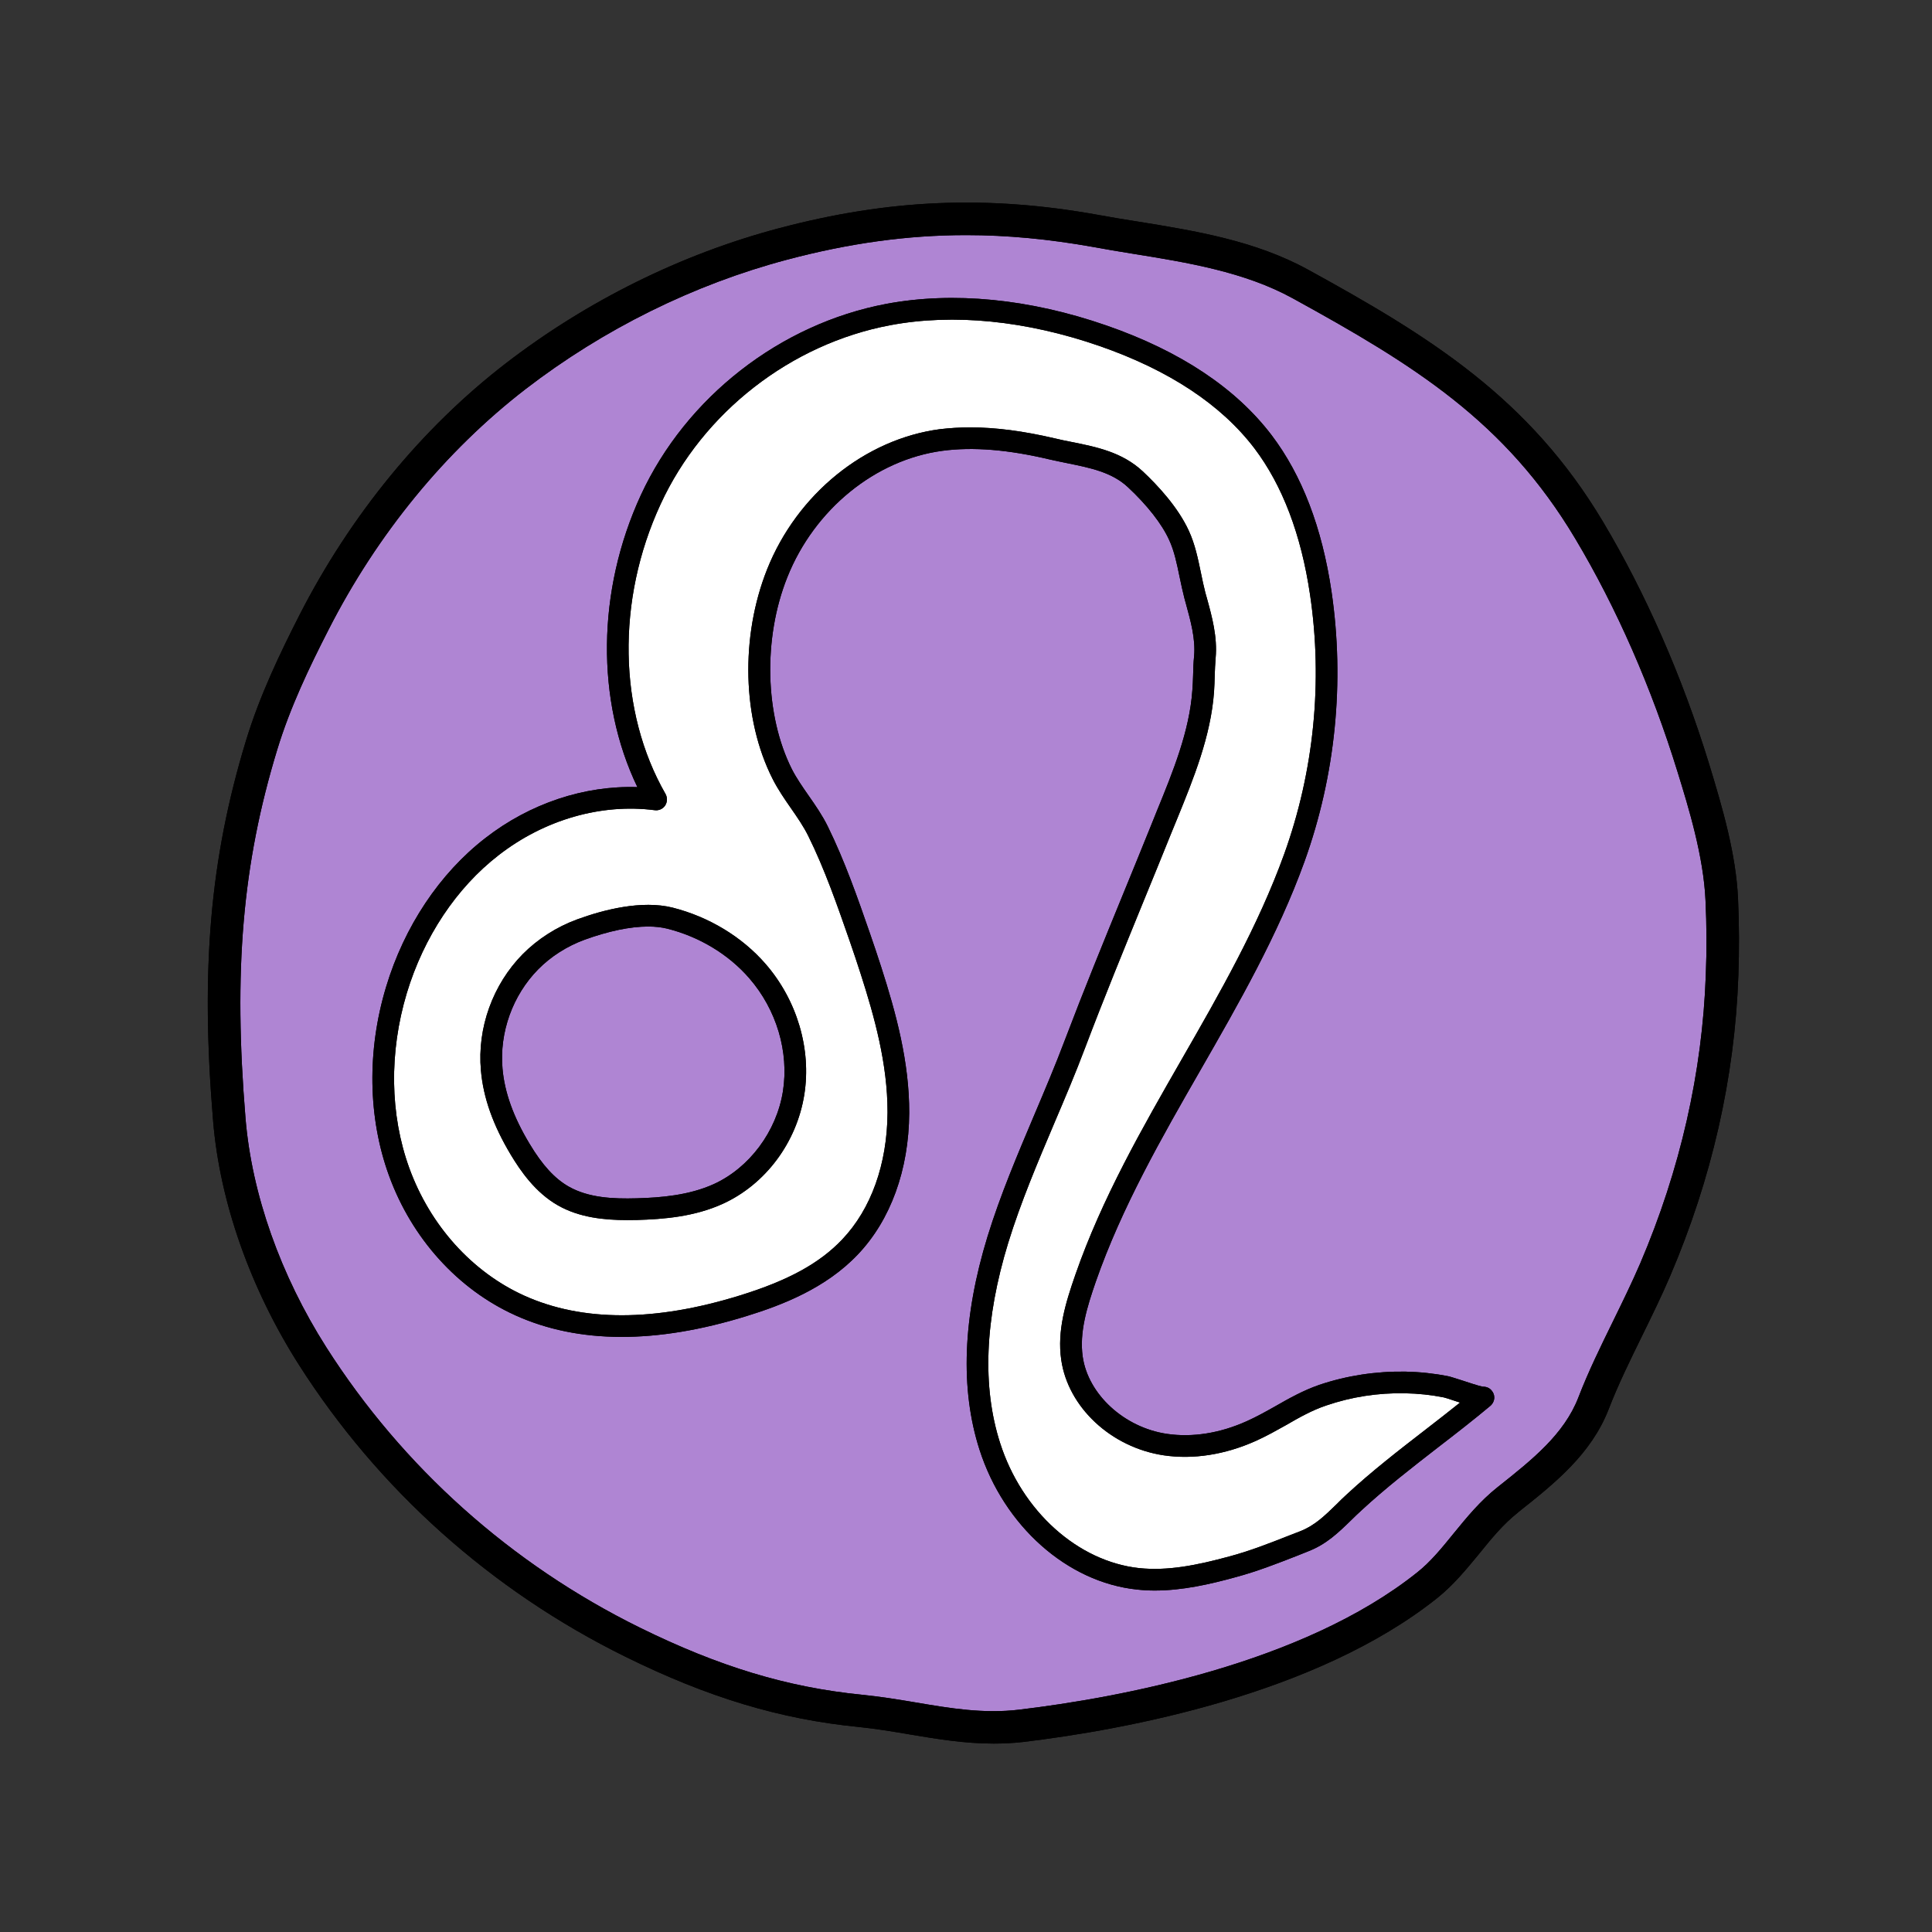 <svg xmlns="http://www.w3.org/2000/svg" xmlns:xlink="http://www.w3.org/1999/xlink" width="600" viewBox="0 0 450 450" height="600" preserveAspectRatio="xMidYMid meet"><rect x="0" y="0" width="450" height="450" fill="#333333" stroke="none"/><defs><clipPath id="b2ca87aa41"><path d="M 48 47 L 405.074 47 L 405.074 406.5 L 48 406.5 Z M 48 47 " clip-rule="nonzero"></path></clipPath><clipPath id="edaa281479"><path d="M 48 47 L 405.074 47 L 405.074 406.5 L 48 406.5 Z M 48 47 " clip-rule="nonzero"></path></clipPath></defs><g clip-path="url(#b2ca87aa41)"><path fill="#000000" d="M 69.605 317.863 C 88.156 346.98 114.434 370.488 145.656 385.879 C 164.945 395.391 181.707 400.438 200.012 402.246 C 204.047 402.656 208.09 403.332 211.992 404 C 218.258 405.051 224.664 406.113 231.434 406.113 C 233.68 406.113 235.957 406.008 238.297 405.742 C 262.246 402.867 306.633 394.652 334.77 372.207 C 338.578 369.156 341.582 365.465 344.516 361.914 C 347.391 358.352 350.117 355.02 353.555 352.297 L 353.75 352.121 C 362.062 345.531 370.621 338.723 374.699 328.207 C 376.918 322.457 379.633 316.953 382.484 311.125 C 384.672 306.66 386.938 302.043 388.973 297.301 C 398.707 274.562 404.062 250.996 404.895 227.289 C 405.113 221.332 405.09 215.301 404.824 209.367 C 404.355 199.027 401.305 188.43 397.973 177.574 C 391.789 157.5 383.277 138.141 373.414 121.598 C 356.184 92.676 333.133 78.445 304.762 62.859 C 292.395 56.047 278.414 53.77 264.898 51.586 C 261.871 51.105 258.844 50.625 255.863 50.066 C 230.043 45.402 207.074 46.363 181.379 53.176 C 158.715 59.18 136.75 70.047 117.812 84.629 C 98.258 99.699 81.645 119.984 69.758 143.246 C 65.188 152.219 60.5 161.988 57.309 172.457 C 48.914 200.031 46.684 225.723 49.641 261.16 C 51.207 279.961 58.301 300.094 69.605 317.863 " fill-opacity="1" fill-rule="nonzero"></path></g><path fill="#ffffff" d="M 187.34 254.957 C 189.023 244.336 185.645 232.957 178.328 224.531 C 172.824 218.199 165.145 213.562 156.691 211.41 C 149.469 209.602 140.582 211.891 134.422 214.145 C 129.629 215.91 125.258 218.703 121.75 222.242 C 114.785 229.301 111.125 239.418 112.016 249.312 C 112.562 255.672 114.844 262.098 119.004 269.016 C 121.18 272.625 124.664 277.766 129.98 280.77 C 134.938 283.594 140.734 284.18 146.043 284.18 C 146.848 284.18 147.633 284.156 148.414 284.156 C 154.574 283.98 161.742 283.398 168.348 280.395 C 178.305 275.848 185.562 266.117 187.34 254.957 Z M 338.777 326.266 C 339.246 326.418 339.664 326.57 340.074 326.688 C 337.398 328.836 334.664 330.949 331.996 333.02 C 325.859 337.762 319.5 342.684 313.645 348.113 C 312.816 348.863 312.031 349.645 311.273 350.406 C 308.547 353.059 306.199 355.348 302.809 356.668 L 300.273 357.648 C 295.621 359.484 291.227 361.199 286.562 362.465 C 278.613 364.637 271.938 365.922 265.332 365.242 C 251.07 363.703 238.039 352.016 232.953 336.129 C 228.734 323.008 229.363 307.312 234.836 289.473 C 237.77 279.961 241.754 270.602 245.59 261.547 C 248.008 255.871 250.512 249.992 252.73 244.09 C 257.277 232.105 261.699 221.332 266.34 209.949 C 268.465 204.773 270.605 199.527 272.824 194.023 L 274.137 190.824 C 278.027 181.289 282.035 171.43 282.773 161.113 C 282.855 159.871 282.902 158.656 282.926 157.441 C 282.973 156.039 283.031 154.648 283.148 153.234 C 283.578 148.316 282.316 143.703 281.078 139.203 L 280.75 138.047 C 280.355 136.504 280.016 134.914 279.699 133.328 C 279.031 130.125 278.355 126.797 276.918 123.664 C 274.391 118.137 269.668 113.066 266.164 109.781 C 261.371 105.32 255.41 104.105 249.633 102.949 C 248.324 102.703 247.027 102.422 245.742 102.117 C 238.422 100.402 231.914 99.547 226.008 99.547 C 223.531 99.547 221.16 99.699 218.891 99.969 C 201.438 102.293 185.668 115.086 178.68 132.59 C 172.414 148.34 172.895 167.516 179.965 181.441 C 181.203 183.883 182.734 186.105 184.23 188.254 C 185.738 190.426 187.152 192.473 188.266 194.715 C 192.098 202.461 195.031 210.91 197.91 219.18 C 198.797 221.703 199.625 224.254 200.457 226.801 C 203.719 236.953 206.723 247.82 206.723 258.941 C 206.723 259.047 206.723 259.129 206.723 259.223 C 206.641 271.129 202.91 281.609 196.168 288.691 C 190.918 294.238 183.578 298.258 172.391 301.719 C 152.578 307.875 135.641 307.898 122.078 301.766 C 109.945 296.262 100.195 285.441 95.332 272.062 C 90.809 259.609 90.609 245.121 94.75 231.32 C 98.711 218.223 106.309 206.797 116.152 199.18 C 126.801 190.906 140.059 187.098 152.508 188.711 C 153.465 188.836 154.402 188.406 154.926 187.621 C 155.453 186.816 155.477 185.777 155.02 184.945 C 143.973 165.691 143.516 139.812 153.863 117.438 C 163.707 96.066 184.207 80.094 207.352 75.746 C 222.117 72.977 238.973 74.66 256.121 80.598 C 272.301 86.227 284.434 94.242 292.195 104.445 C 298.695 113.043 303.066 124.492 305.137 138.527 C 308.141 158.785 306.047 179.676 299.105 198.945 C 293.047 215.723 284.012 231.473 275.258 246.707 C 266.117 262.633 256.672 279.086 250.488 296.867 C 248.195 303.457 246.199 309.93 247.18 316.719 C 248.77 327.797 258.82 337.156 271.086 338.977 C 277.945 339.984 285.344 338.824 292.488 335.625 C 294.965 334.516 297.293 333.195 299.535 331.945 C 302.633 330.145 305.59 328.484 308.875 327.375 C 314.777 325.355 320.961 324.395 327.25 324.523 C 330.301 324.57 333.352 324.898 336.289 325.484 C 336.66 325.555 337.621 325.879 338.777 326.266 " fill-opacity="1" fill-rule="nonzero"></path><path fill="#af85d3" d="M 174.508 227.84 C 180.875 235.152 183.801 244.992 182.363 254.176 C 180.875 263.547 174.543 272.016 166.254 275.801 C 160.48 278.418 153.91 278.957 148.285 279.109 C 142.805 279.262 137.102 279.004 132.484 276.387 C 129.223 274.539 126.324 271.387 123.352 266.418 C 119.59 260.18 117.52 254.434 117.043 248.883 C 116.305 240.457 119.414 231.801 125.363 225.77 C 128.32 222.77 132.051 220.395 136.164 218.879 C 141.719 216.867 146.789 215.805 150.965 215.805 C 152.625 215.805 154.145 215.98 155.453 216.309 C 162.922 218.199 169.691 222.289 174.508 227.84 " fill-opacity="1" fill-rule="nonzero"></path><path fill="#af85d3" d="M 348.047 325.508 C 348.047 324.922 347.848 324.371 347.438 323.895 C 346.914 323.227 346.129 322.961 345.324 322.984 C 344.41 322.809 341.816 321.941 340.355 321.465 C 338.613 320.914 337.75 320.633 337.27 320.539 C 334.031 319.898 330.676 319.547 327.355 319.477 C 320.508 319.371 313.715 320.391 307.25 322.574 C 303.523 323.871 300.215 325.727 297.035 327.551 C 294.789 328.812 292.688 329.992 290.418 331.008 C 284.164 333.836 277.723 334.844 271.82 333.977 C 261.871 332.516 253.445 324.793 252.184 315.996 C 251.375 310.34 253.164 304.512 255.234 298.527 C 261.289 281.176 270.605 264.926 279.617 249.234 C 288.477 233.797 297.641 217.848 303.848 200.66 C 311.062 180.613 313.234 158.879 310.137 137.789 C 307.941 122.906 303.242 110.672 296.203 101.383 C 287.848 90.387 274.895 81.777 257.758 75.828 C 239.816 69.59 222.035 67.848 206.418 70.781 C 181.707 75.445 159.824 92.504 149.27 115.309 C 138.992 137.59 138.773 163.203 148.461 183.336 C 136.117 182.926 123.445 187.121 113.055 195.195 C 102.395 203.441 94.164 215.781 89.922 229.883 C 85.457 244.688 85.691 260.285 90.59 273.781 C 95.906 288.445 106.637 300.305 120.023 306.355 C 134.727 313.016 152.855 313.062 173.91 306.531 C 182.012 304.031 192.285 300.129 199.824 292.172 C 207.445 284.156 211.691 272.473 211.773 259.246 C 211.82 247.316 208.664 235.867 205.262 225.27 C 204.418 222.664 203.566 220.094 202.633 217.418 C 199.754 209.098 196.75 200.512 192.812 192.496 C 191.527 189.891 189.938 187.598 188.371 185.355 C 186.934 183.289 185.539 181.289 184.453 179.176 C 178.152 166.66 177.688 148.691 183.379 134.461 C 189.68 118.641 203.895 107.062 219.57 104.992 C 226.629 104.059 234.812 104.711 244.586 107.039 C 245.918 107.34 247.262 107.609 248.617 107.891 C 253.949 108.977 258.973 109.98 262.703 113.465 C 267.203 117.66 270.629 122.027 272.324 125.777 C 273.516 128.359 274.113 131.281 274.742 134.332 C 275.094 136.027 275.457 137.719 275.875 139.355 L 276.203 140.547 C 277.316 144.602 278.484 148.773 278.133 152.781 C 277.98 154.289 277.922 155.785 277.898 157.266 C 277.852 158.438 277.828 159.594 277.723 160.75 C 277.07 170.262 273.199 179.746 269.449 188.906 L 268.137 192.168 C 265.941 197.613 263.789 202.883 261.676 208.035 C 257 219.461 252.59 230.234 248.008 242.293 C 245.824 248.098 243.344 253.93 240.949 259.586 C 237.066 268.77 233.023 278.246 230.02 287.988 C 224.234 306.836 223.613 323.531 228.148 337.668 C 233.852 355.43 248.57 368.527 264.797 370.234 C 266.188 370.387 267.555 370.465 268.945 370.465 C 275.41 370.465 281.816 369.008 287.871 367.336 C 292.828 366.004 297.539 364.156 302.109 362.371 L 304.656 361.352 C 308.969 359.695 311.797 356.914 314.777 354.016 C 315.539 353.281 316.262 352.555 317.082 351.82 C 322.773 346.551 329.039 341.699 335.094 337.004 C 339.094 333.93 343.207 330.73 347.137 327.445 C 347.719 326.945 348.047 326.207 348.047 325.508 Z M 397.246 209.73 C 397.516 215.453 397.551 221.25 397.316 227.031 C 396.512 249.793 391.367 272.449 382.016 294.32 C 380.051 298.867 377.832 303.398 375.68 307.793 C 372.887 313.496 369.977 319.395 367.637 325.484 C 364.309 334.082 356.883 339.984 349.027 346.223 L 348.832 346.375 C 344.762 349.598 341.629 353.43 338.625 357.113 C 335.855 360.523 333.238 363.762 330.059 366.273 C 303.371 387.57 260.527 395.445 237.395 398.215 C 229.129 399.199 221.402 397.914 213.234 396.523 C 209.223 395.844 205.051 395.168 200.738 394.734 C 183.402 393.016 167.445 388.18 149 379.09 C 119.027 364.309 93.789 341.723 76 313.801 C 65.34 297.043 58.652 278.152 57.191 260.543 C 54.34 226.121 56.453 201.246 64.555 174.676 C 67.559 164.77 72.082 155.352 76.527 146.668 C 87.875 124.398 103.762 105.016 122.441 90.609 C 140.559 76.66 161.613 66.238 183.32 60.488 C 197.758 56.656 211.316 54.762 225.051 54.762 C 234.66 54.762 244.363 55.699 254.531 57.508 C 257.523 58.07 260.609 58.57 263.684 59.074 C 276.566 61.141 289.891 63.316 301.125 69.496 C 329.367 85.012 350.617 98.133 366.902 125.453 C 376.5 141.504 384.727 160.293 390.738 179.805 C 393.309 188.102 396.793 199.48 397.246 209.73 " fill-opacity="1" fill-rule="nonzero"></path><g clip-path="url(#edaa281479)"><path fill="#000000" d="M 397.316 227.031 C 397.551 221.25 397.516 215.453 397.246 209.73 C 396.793 199.48 393.309 188.102 390.738 179.805 C 384.727 160.293 376.5 141.504 366.902 125.453 C 350.617 98.133 329.367 85.012 301.125 69.496 C 289.891 63.316 276.566 61.141 263.684 59.074 C 260.609 58.57 257.523 58.07 254.531 57.508 C 244.363 55.699 234.66 54.762 225.051 54.762 C 211.316 54.762 197.758 56.656 183.32 60.488 C 161.613 66.238 140.559 76.66 122.441 90.609 C 103.762 105.016 87.875 124.398 76.527 146.668 C 72.082 155.352 67.559 164.77 64.555 174.676 C 56.453 201.246 54.34 226.121 57.191 260.543 C 58.652 278.152 65.34 297.043 76 313.801 C 93.789 341.723 119.027 364.309 149 379.09 C 167.445 388.18 183.402 393.016 200.738 394.734 C 205.051 395.168 209.223 395.844 213.234 396.523 C 221.402 397.914 229.129 399.199 237.395 398.215 C 260.527 395.445 303.371 387.57 330.059 366.273 C 333.238 363.762 335.855 360.523 338.625 357.113 C 341.629 353.43 344.762 349.598 348.832 346.375 L 349.027 346.223 C 356.883 339.984 364.309 334.082 367.637 325.484 C 369.977 319.395 372.887 313.496 375.68 307.793 C 377.832 303.398 380.051 298.867 382.016 294.32 C 391.367 272.449 396.512 249.793 397.316 227.031 Z M 404.824 209.367 C 405.09 215.301 405.113 221.332 404.895 227.289 C 404.062 250.996 398.707 274.562 388.973 297.301 C 386.949 302.043 384.672 306.66 382.484 311.125 C 379.633 316.953 376.918 322.457 374.699 328.207 C 370.621 338.723 362.062 345.531 353.75 352.121 L 353.555 352.297 C 350.117 355.02 347.391 358.352 344.516 361.914 C 341.582 365.465 338.578 369.156 334.77 372.207 C 306.633 394.652 262.246 402.867 238.297 405.742 C 235.945 406.008 233.68 406.113 231.434 406.113 C 224.664 406.113 218.258 405.051 211.992 404 C 208.09 403.332 204.047 402.656 200.012 402.246 C 181.707 400.438 164.945 395.391 145.656 385.879 C 114.434 370.488 88.156 346.98 69.605 317.863 C 58.301 300.094 51.207 279.961 49.641 261.16 C 46.684 225.723 48.914 200.031 57.309 172.457 C 60.5 161.988 65.188 152.219 69.758 143.246 C 81.645 119.984 98.258 99.699 117.812 84.629 C 136.75 70.047 158.715 59.18 181.379 53.176 C 207.074 46.363 230.043 45.402 255.863 50.066 C 258.844 50.625 261.871 51.105 264.898 51.586 C 278.414 53.77 292.395 56.047 304.762 62.859 C 333.133 78.445 356.172 92.676 373.414 121.598 C 383.277 138.141 391.789 157.5 397.973 177.586 C 401.305 188.43 404.355 199.027 404.824 209.367 " fill-opacity="1" fill-rule="nonzero"></path></g><path fill="#000000" d="M 340.074 326.688 C 339.664 326.57 339.246 326.418 338.777 326.266 C 337.621 325.879 336.66 325.555 336.289 325.484 C 333.352 324.898 330.301 324.57 327.25 324.523 C 320.961 324.395 314.777 325.355 308.875 327.375 C 305.59 328.484 302.633 330.145 299.535 331.945 C 297.293 333.195 294.965 334.516 292.488 335.625 C 285.344 338.824 277.945 339.984 271.086 338.977 C 258.82 337.156 248.77 327.797 247.18 316.719 C 246.199 309.93 248.195 303.457 250.488 296.867 C 256.672 279.086 266.117 262.633 275.258 246.707 C 284.012 231.473 293.047 215.723 299.105 198.945 C 306.047 179.676 308.141 158.785 305.137 138.527 C 303.066 124.492 298.695 113.043 292.195 104.445 C 284.434 94.242 272.301 86.227 256.121 80.598 C 238.973 74.66 222.117 72.977 207.352 75.746 C 184.207 80.094 163.707 96.066 153.863 117.438 C 143.516 139.812 143.973 165.691 155.02 184.945 C 155.477 185.777 155.453 186.816 154.926 187.621 C 154.402 188.406 153.465 188.836 152.508 188.711 C 140.059 187.098 126.801 190.906 116.152 199.18 C 106.309 206.797 98.711 218.223 94.75 231.32 C 90.609 245.121 90.809 259.609 95.332 272.062 C 100.195 285.441 109.945 296.262 122.078 301.766 C 135.641 307.898 152.578 307.875 172.391 301.719 C 183.578 298.258 190.918 294.238 196.168 288.691 C 202.91 281.609 206.641 271.129 206.723 259.223 C 206.723 259.129 206.723 259.047 206.723 258.941 C 206.723 247.82 203.719 236.953 200.457 226.801 C 199.625 224.254 198.797 221.703 197.91 219.18 C 195.031 210.91 192.098 202.461 188.266 194.715 C 187.152 192.473 185.738 190.426 184.23 188.254 C 182.734 186.105 181.203 183.883 179.965 181.441 C 172.895 167.516 172.414 148.34 178.68 132.59 C 185.668 115.086 201.438 102.293 218.891 99.969 C 221.16 99.699 223.531 99.547 226.008 99.547 C 231.914 99.547 238.422 100.402 245.742 102.117 C 247.027 102.422 248.324 102.703 249.633 102.949 C 255.41 104.105 261.371 105.32 266.164 109.781 C 269.668 113.066 274.391 118.137 276.918 123.664 C 278.355 126.797 279.031 130.125 279.699 133.328 C 280.016 134.914 280.355 136.504 280.75 138.047 L 281.078 139.203 C 282.316 143.703 283.578 148.316 283.148 153.234 C 283.031 154.648 282.973 156.039 282.926 157.441 C 282.902 158.656 282.855 159.871 282.773 161.113 C 282.035 171.43 278.027 181.289 274.137 190.824 L 272.824 194.023 C 270.605 199.527 268.465 204.773 266.34 209.949 C 261.699 221.332 257.277 232.105 252.73 244.09 C 250.512 249.992 248.008 255.871 245.59 261.547 C 241.754 270.602 237.77 279.961 234.836 289.473 C 229.363 307.312 228.734 323.008 232.953 336.129 C 238.039 352.016 251.07 363.703 265.332 365.242 C 271.938 365.922 278.613 364.637 286.562 362.465 C 291.227 361.199 295.621 359.484 300.273 357.648 L 302.809 356.668 C 306.199 355.348 308.547 353.059 311.273 350.406 C 312.031 349.645 312.816 348.863 313.645 348.113 C 319.5 342.684 325.859 337.762 331.996 333.02 C 334.664 330.949 337.398 328.836 340.074 326.688 Z M 347.438 323.895 C 347.848 324.371 348.047 324.922 348.047 325.508 C 348.047 326.207 347.719 326.945 347.137 327.445 C 343.207 330.73 339.094 333.93 335.094 337.004 C 329.039 341.699 322.773 346.551 317.082 351.82 C 316.262 352.555 315.539 353.281 314.777 354.016 C 311.797 356.914 308.969 359.695 304.656 361.352 L 302.109 362.371 C 297.539 364.156 292.828 366.004 287.871 367.336 C 281.816 369.008 275.41 370.465 268.945 370.465 C 267.555 370.465 266.188 370.387 264.797 370.234 C 248.57 368.527 233.852 355.43 228.148 337.668 C 223.613 323.531 224.234 306.836 230.02 287.988 C 233.023 278.246 237.066 268.77 240.949 259.586 C 243.344 253.93 245.824 248.098 248.008 242.293 C 252.59 230.234 257 219.461 261.676 208.035 C 263.789 202.883 265.941 197.613 268.137 192.168 L 269.449 188.906 C 273.199 179.746 277.07 170.262 277.723 160.75 C 277.828 159.594 277.852 158.438 277.898 157.266 C 277.922 155.785 277.98 154.289 278.133 152.781 C 278.484 148.773 277.316 144.602 276.203 140.547 L 275.875 139.355 C 275.457 137.719 275.094 136.027 274.742 134.332 C 274.113 131.281 273.516 128.359 272.324 125.777 C 270.629 122.027 267.203 117.66 262.703 113.465 C 258.973 109.98 253.949 108.977 248.617 107.891 C 247.262 107.609 245.918 107.34 244.586 107.039 C 234.812 104.711 226.629 104.059 219.57 104.992 C 203.895 107.062 189.68 118.641 183.379 134.461 C 177.688 148.691 178.152 166.66 184.453 179.176 C 185.539 181.289 186.934 183.289 188.371 185.355 C 189.938 187.598 191.527 189.891 192.812 192.496 C 196.75 200.512 199.754 209.098 202.633 217.418 C 203.566 220.094 204.418 222.664 205.262 225.27 C 208.664 235.867 211.82 247.316 211.773 259.246 C 211.691 272.473 207.445 284.156 199.824 292.172 C 192.285 300.129 182.012 304.031 173.91 306.531 C 152.855 313.062 134.727 313.016 120.023 306.355 C 106.637 300.305 95.906 288.445 90.59 273.781 C 85.691 260.285 85.457 244.688 89.922 229.883 C 94.164 215.781 102.395 203.441 113.055 195.195 C 123.445 187.121 136.117 182.926 148.461 183.336 C 138.773 163.203 138.992 137.59 149.27 115.309 C 159.824 92.504 181.707 75.445 206.418 70.781 C 222.035 67.848 239.816 69.59 257.758 75.828 C 274.895 81.777 287.848 90.387 296.203 101.383 C 303.242 110.672 307.941 122.906 310.137 137.789 C 313.234 158.879 311.062 180.613 303.848 200.66 C 297.641 217.848 288.477 233.797 279.617 249.234 C 270.605 264.926 261.289 281.176 255.234 298.527 C 253.164 304.512 251.375 310.34 252.184 315.996 C 253.445 324.793 261.871 332.516 271.82 333.977 C 277.723 334.844 284.164 333.836 290.418 331.008 C 292.688 329.992 294.789 328.812 297.035 327.551 C 300.215 325.727 303.523 323.871 307.25 322.574 C 313.715 320.391 320.508 319.371 327.355 319.477 C 330.676 319.547 334.031 319.898 337.27 320.539 C 337.75 320.633 338.613 320.914 340.355 321.465 C 341.816 321.941 344.41 322.809 345.324 322.984 C 346.129 322.961 346.914 323.227 347.438 323.895 " fill-opacity="1" fill-rule="nonzero"></path><path fill="#000000" d="M 182.363 254.176 C 183.801 244.992 180.875 235.152 174.508 227.84 C 169.691 222.289 162.922 218.199 155.453 216.309 C 154.145 215.98 152.625 215.805 150.965 215.805 C 146.789 215.805 141.719 216.867 136.164 218.879 C 132.051 220.395 128.32 222.77 125.363 225.77 C 119.414 231.801 116.305 240.457 117.043 248.883 C 117.52 254.434 119.59 260.18 123.352 266.418 C 126.324 271.387 129.223 274.539 132.484 276.387 C 137.102 279.004 142.805 279.262 148.285 279.109 C 153.91 278.957 160.48 278.418 166.254 275.801 C 174.543 272.016 180.875 263.547 182.363 254.176 Z M 178.328 224.531 C 185.645 232.957 189.023 244.336 187.34 254.957 C 185.562 266.117 178.305 275.848 168.348 280.395 C 161.742 283.398 154.574 283.98 148.414 284.156 C 147.633 284.156 146.848 284.18 146.043 284.18 C 140.734 284.18 134.938 283.594 129.98 280.77 C 124.664 277.766 121.18 272.625 119.004 269.016 C 114.844 262.098 112.562 255.672 112.016 249.312 C 111.125 239.418 114.785 229.301 121.75 222.242 C 125.258 218.703 129.629 215.91 134.422 214.145 C 140.582 211.891 149.469 209.602 156.691 211.41 C 165.145 213.562 172.824 218.199 178.328 224.531 " fill-opacity="1" fill-rule="nonzero"></path></svg>